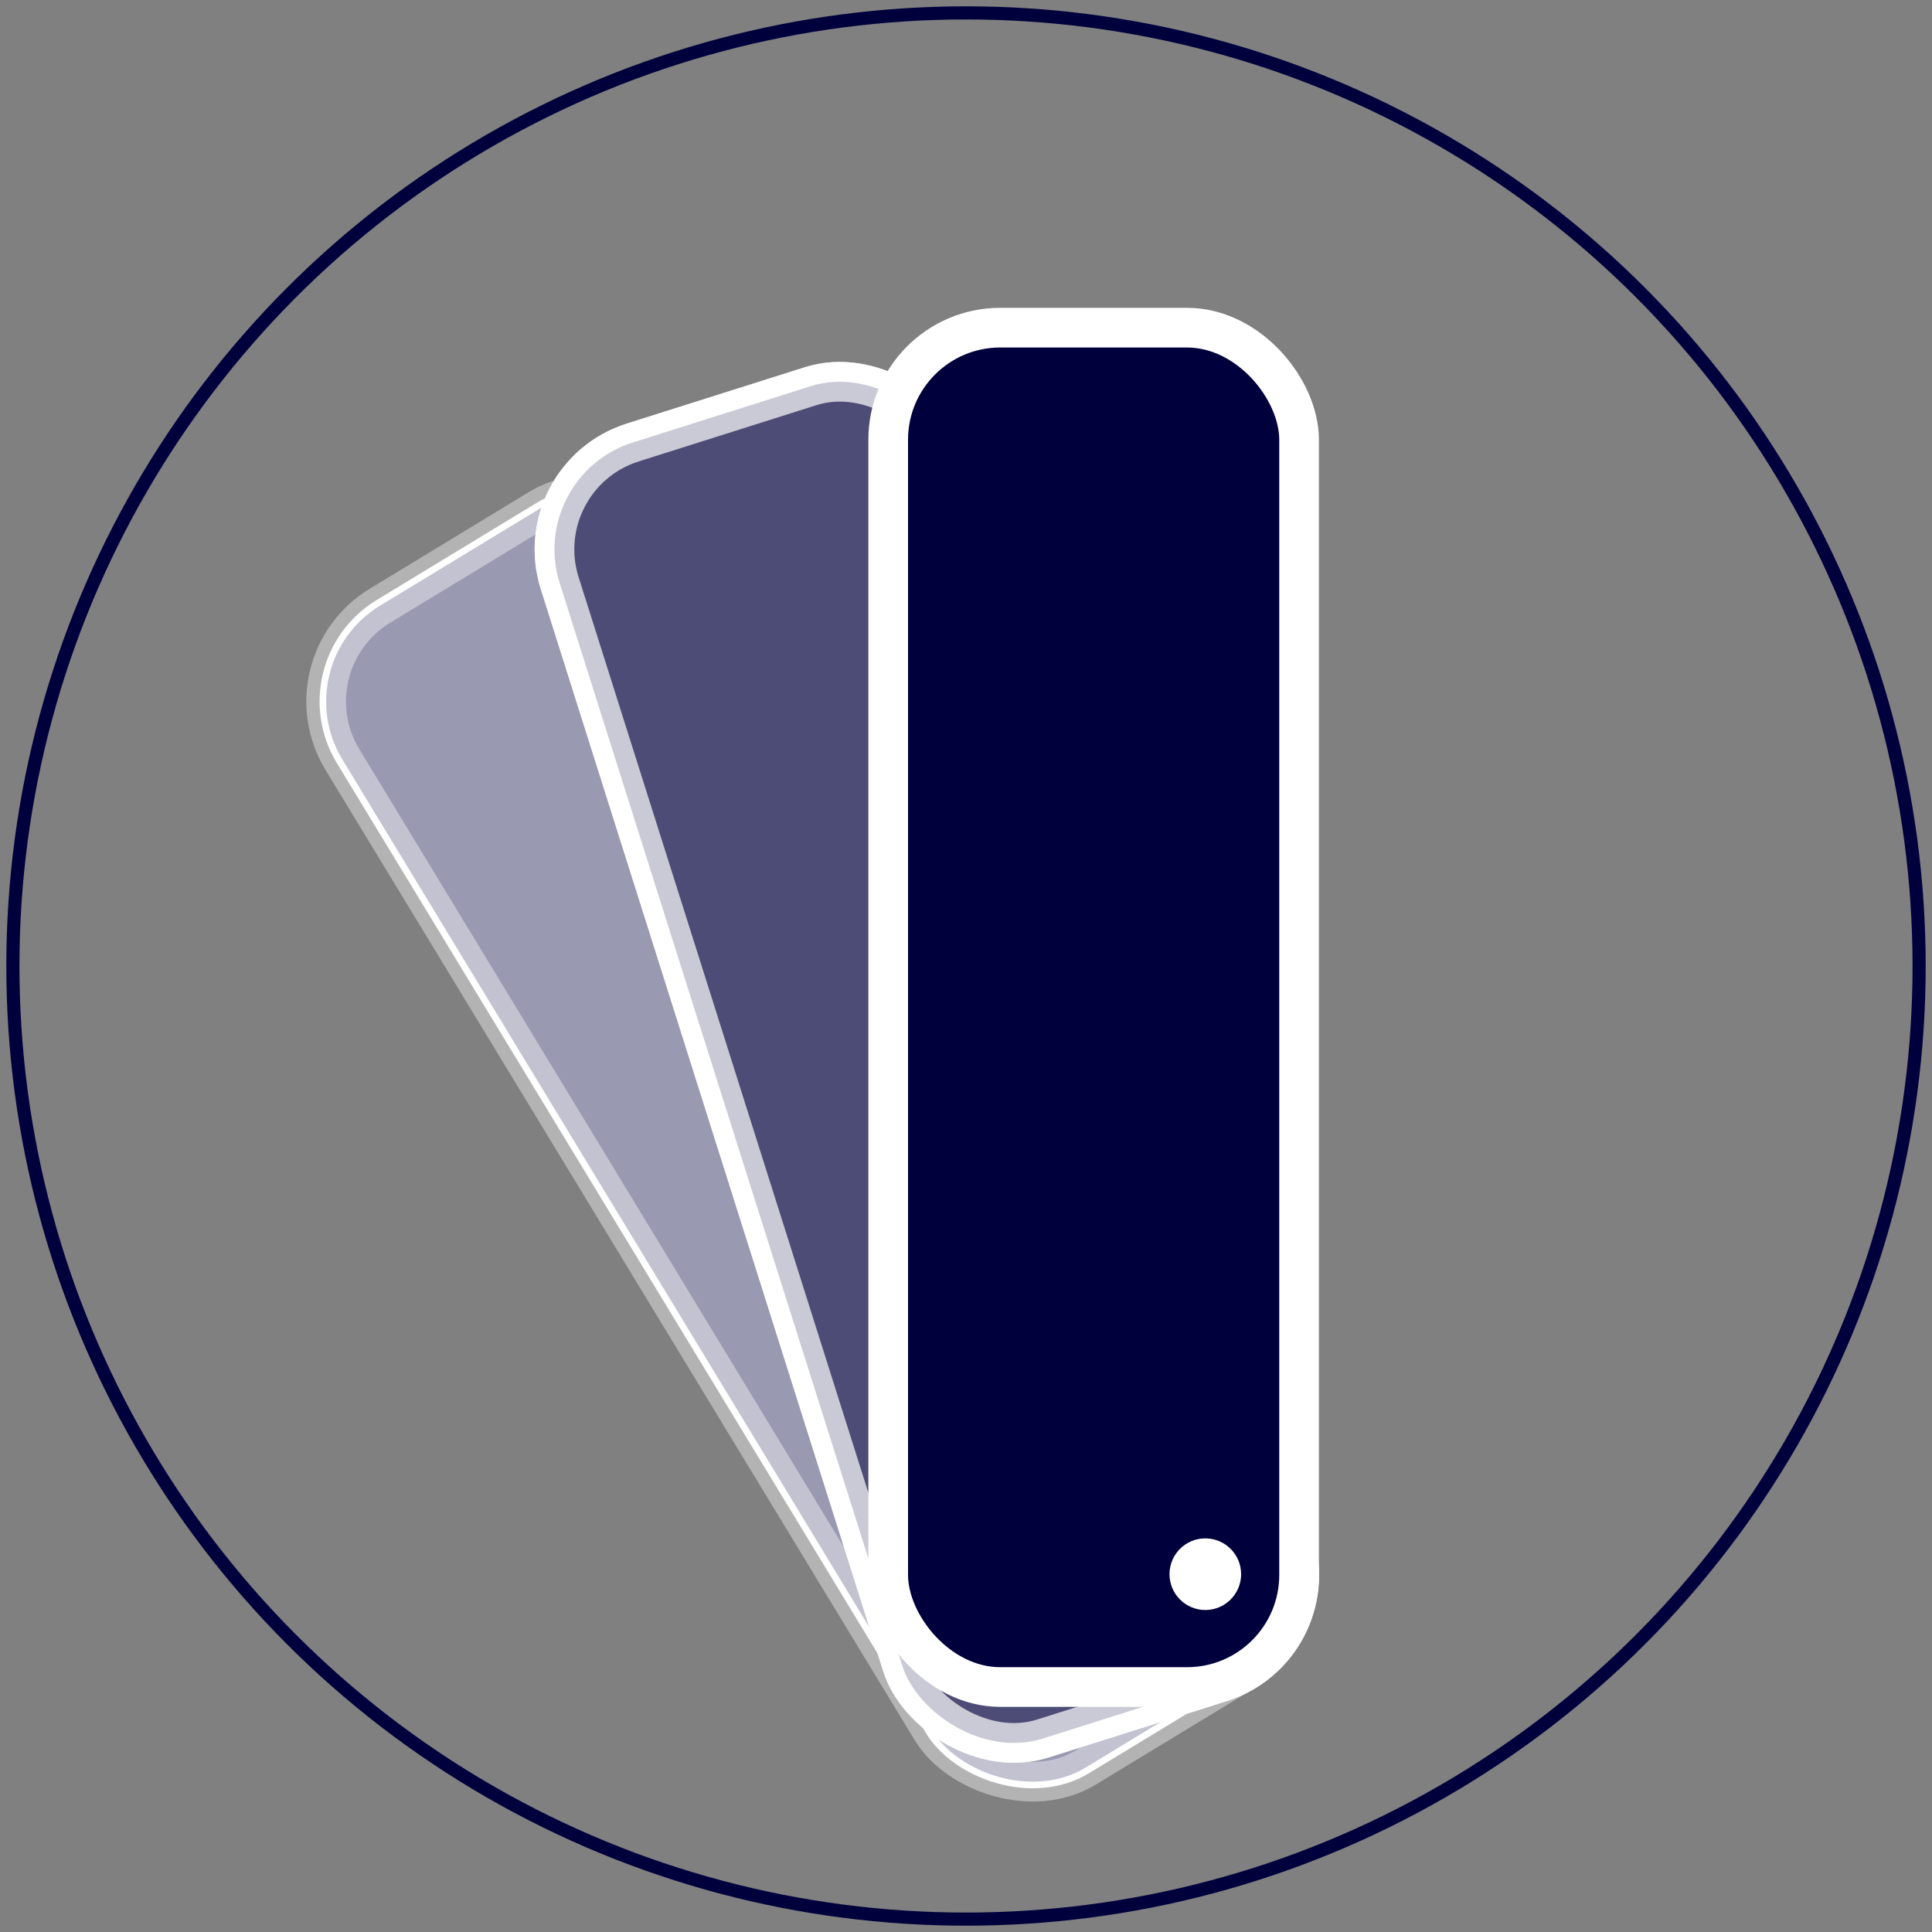 <svg id="Layer_1" data-name="Layer 1" xmlns="http://www.w3.org/2000/svg" viewBox="0 0 75 75"><rect x="0" y="0" width="75" height="75" fill="#808080" stroke="none"/><defs><style>.cls-1{fill:none;stroke:#00003d;}.cls-1,.cls-2,.cls-3,.cls-4,.cls-5,.cls-6{stroke-miterlimit:10;}.cls-1,.cls-2{stroke-width:0.51px;}.cls-2,.cls-4,.cls-7{fill:#fff;}.cls-2,.cls-3,.cls-4,.cls-5,.cls-6{stroke:#fff;}.cls-3,.cls-5,.cls-6{fill:#00003d;}.cls-3,.cls-4,.cls-5,.cls-6{stroke-width:1.54px;}.cls-3{opacity:0.4;}.cls-5{opacity:0.7;}</style></defs><title>Kleuren</title><circle class="cls-1" cx="37.5" cy="37.5" r="37"/><rect class="cls-2" x="23.57" y="17.8" width="15.95" height="52.77" rx="4.35" ry="4.35" transform="translate(-18.35 22.79) rotate(-31.27)"/><rect class="cls-3" x="23.57" y="17.8" width="15.95" height="52.77" rx="4.35" ry="4.35" transform="translate(-18.35 22.79) rotate(-31.27)"/><rect class="cls-4" x="28" y="14.85" width="15.95" height="52.77" rx="4.35" ry="4.35" transform="translate(-10.76 12.78) rotate(-17.56)"/><rect class="cls-5" x="28" y="14.85" width="15.95" height="52.77" rx="4.35" ry="4.35" transform="translate(-10.76 12.78) rotate(-17.56)"/><rect class="cls-6" x="34.48" y="12.72" width="15.95" height="52.77" rx="4.35" ry="4.35"/><circle class="cls-7" cx="46.79" cy="61.11" r="1.39"/></svg>